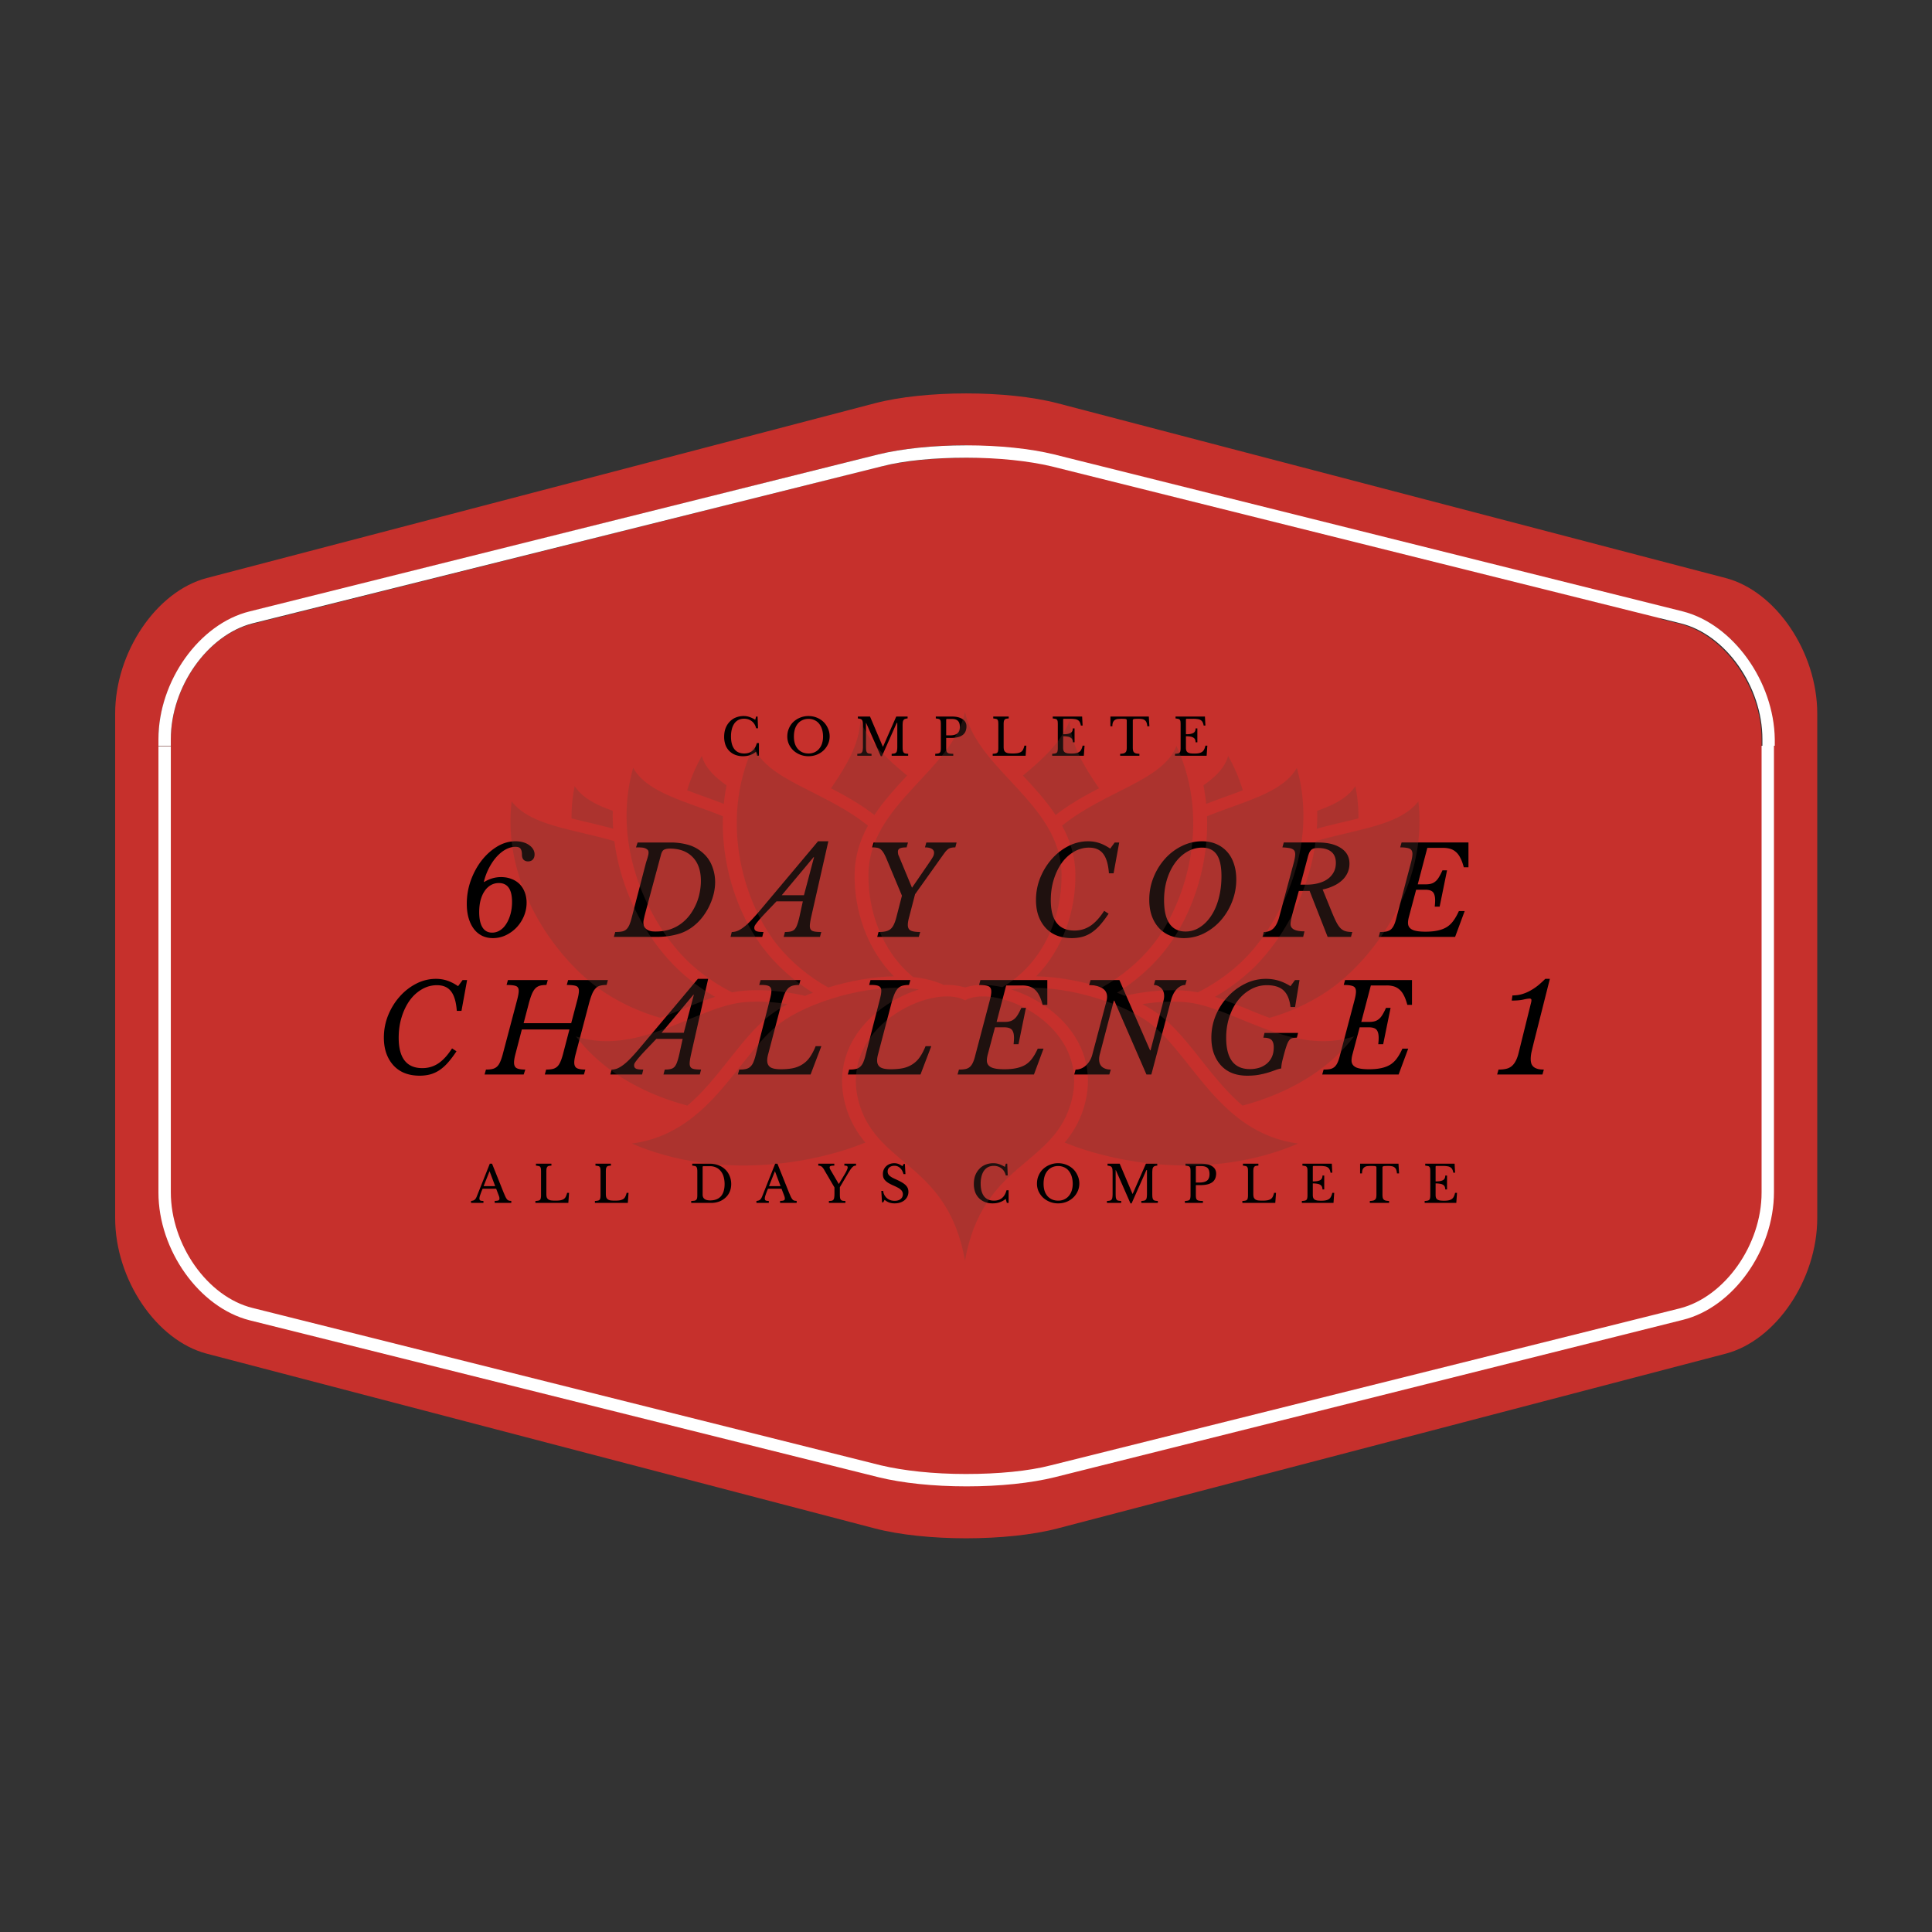 <?xml version="1.0" encoding="UTF-8"?>
<svg data-bbox="22.351 76.363 330.376 222.22" height="500" viewBox="0 0 375 375" width="500" xmlns="http://www.w3.org/2000/svg" data-type="color">
    <rect x="0" y="0" width="375" height="375" fill="#333333" stroke="none"/>
    <g>
        <defs>
            <clipPath id="58168e42-4e3f-4ce3-9ee8-5db9d134fbbd">
                <path d="M68 56.172h42.73v51.508H68Zm0 0"/>
            </clipPath>
            <clipPath id="545263e8-30b6-420f-b70e-47175020aa52">
                <path d="M70 1.18h39V55H70Zm0 0"/>
            </clipPath>
            <clipPath id="2913061e-2158-481f-9cc7-5b40049ec1c9">
                <path d="M137 18h40.762v43H137Zm0 0"/>
            </clipPath>
            <clipPath id="c04aee2b-7bae-4cf0-9667-b1e25950db73">
                <path d="M178 0v109H0V0h178z"/>
            </clipPath>
            <filter id="301d35c6-5a43-4bf8-8234-0f20edc929ec" height="100%" width="100%" y="0%" x="0%">
                <feColorMatrix color-interpolation-filters="sRGB" values="0 0 0 0 1 0 0 0 0 1 0 0 0 0 1 0 0 0 1 0"/>
            </filter>
            <mask id="52a79589-c14e-44ac-9ccf-462f57251f7b">
                <g filter="url(#301d35c6-5a43-4bf8-8234-0f20edc929ec)">
                    <path fill-opacity=".286" fill="#000000" d="M412.5-37.5v450h-450v-450h450z"/>
                </g>
            </mask>
        </defs>
        <path d="M352.727 144.836v-6.32c0-11.918-8-23.758-17.766-26.317L205.309 78.281c-9.766-2.558-25.774-2.558-35.536 0L40.121 112.2c-9.766 2.559-17.77 14.399-17.77 26.317v6.32h8.403v-1.281c0-11.2 7.926-22.317 17.687-24.797L170.492 88.2c4.563-1.117 10.567-1.758 17.047-1.758.723 0 1.441.88 2.242 2.399h-2.242c-6.242 0-12.082.64-16.484 1.68L49.004 121.078c-8.723 2.16-15.848 12.238-15.848 22.477v1.28H22.352v91.59c0 11.923 8.003 23.759 17.77 26.321l129.651 33.914c9.762 2.563 25.77 2.563 35.536 0l129.652-33.914c9.766-2.562 17.766-14.398 17.766-26.32v-91.59h-10.805v-1.281c0-10.16-7.121-20.239-15.844-22.477l-3.922-.96 4.48-1.36c9.766 2.398 17.688 13.52 17.688 24.797v1.28Zm0 0" fill="#c6302c" data-color="1"/>
        <path d="M341.922 231.469c0 10.156-7.121 20.238-15.844 22.476l-122.133 30.477c-4.32 1.121-10.164 1.68-16.484 1.68-6.324 0-12.086-.641-16.488-1.68l-121.97-30.555c-8.722-2.16-15.847-12.242-15.847-22.48v-86.551h-2.402v86.633c0 11.199 7.926 22.316 17.687 24.797l122.133 30.476c4.563 1.121 10.563 1.762 17.047 1.762 6.48 0 12.484-.64 17.047-1.762l121.969-30.558c9.765-2.399 17.687-13.516 17.687-24.797v-86.633h-2.402Zm0 0" fill="#ffffff" data-color="2"/>
        <path d="M326.637 118.676 204.586 88.199c-4.563-1.117-10.563-1.758-17.047-1.758-6.402 0-12.484.641-17.047 1.758l-122.05 30.477c-9.762 2.402-17.688 13.52-17.688 24.8v1.278h2.402v-1.277c0-10.16 7.125-20.239 15.848-22.48L171.133 90.52c4.324-1.122 10.164-1.68 16.488-1.68 6.242 0 12.086.64 16.484 1.68l122.133 30.476c8.723 2.16 15.844 12.238 15.844 22.48v1.278h2.402v-1.277c-.16-11.2-8.082-22.32-17.847-24.801Zm0 0" fill="#ffffff" data-color="2"/>
        <path d="M102.214 175.212a6.68 6.68 0 0 1-.531 2.625 7.333 7.333 0 0 1-1.438 2.204 7.188 7.188 0 0 1-2.094 1.5 5.793 5.793 0 0 1-2.468.546c-.782 0-1.485-.152-2.11-.453a4.528 4.528 0 0 1-1.593-1.328c-.438-.582-.778-1.281-1.016-2.094-.242-.82-.36-1.75-.36-2.78 0-1.571.258-3.087.782-4.548.531-1.457 1.234-2.75 2.11-3.875.882-1.125 1.89-2.023 3.015-2.703 1.133-.676 2.316-1.016 3.547-1.016.52 0 1.004.063 1.453.188.457.125.851.309 1.187.547.332.23.594.5.782.812.187.305.28.637.28 1 0 .418-.116.75-.343 1-.23.243-.543.36-.938.36-.335 0-.617-.102-.843-.313-.219-.218-.328-.55-.328-1 0-.508-.09-.89-.266-1.14-.168-.25-.496-.375-.984-.375-.637 0-1.266.168-1.891.5-.617.336-1.2.804-1.75 1.406-.543.594-1.031 1.308-1.469 2.14a12.025 12.025 0 0 0-1.031 2.735l.063.047c1.03-.633 2.117-.953 3.265-.953.75 0 1.426.12 2.031.359.614.23 1.141.563 1.579 1 .437.438.769.965 1 1.578a5.59 5.59 0 0 1 .359 2.031Zm-5.39-3.812c-.575 0-1.094.137-1.563.406a3.642 3.642 0 0 0-1.203 1.156c-.336.493-.594 1.086-.782 1.782-.18.699-.265 1.464-.265 2.297 0 1.292.21 2.28.64 2.968.426.68 1.051 1.016 1.875 1.016.54 0 1.051-.149 1.532-.453.476-.301.882-.723 1.218-1.266.344-.539.614-1.172.813-1.89.195-.72.297-1.5.297-2.344 0-2.446-.856-3.672-2.563-3.672Zm0 0" fill="#000000" data-color="3"/>
        <path d="M123.76 163.525h6.453c1.094 0 2.156.137 3.188.406a7.142 7.142 0 0 1 2.812 1.438c.906.742 1.563 1.625 1.969 2.656a8.426 8.426 0 0 1 .625 3.187c0 .72-.086 1.438-.25 2.157a11.676 11.676 0 0 1-.703 2.093c-.293.68-.641 1.313-1.047 1.907a10.703 10.703 0 0 1-1.313 1.609c-1.105 1.094-2.336 1.852-3.687 2.266-1.344.406-2.79.609-4.328.609h-8.329l.266-.953c.5 0 .922-.031 1.266-.094.343-.062.629-.191.86-.39.226-.196.425-.477.593-.844.164-.364.328-.86.484-1.485l2.735-10.515c.03-.102.07-.242.125-.422a11.335 11.335 0 0 0 .343-1.172c.04-.188.063-.352.063-.5 0-.238-.07-.422-.203-.547a1.544 1.544 0 0 0-.5-.297 2.3 2.3 0 0 0-.64-.125 7.696 7.696 0 0 0-.642-.031h-.453Zm1.719 12.828c-.125.48-.23.875-.313 1.188a19.815 19.815 0 0 0-.266 1.218 3.067 3.067 0 0 0-.015.282c0 .43.086.761.265 1a1.8 1.8 0 0 0 .657.515c.258.117.52.188.781.219.27.023.492.031.672.031 1.031 0 1.969-.14 2.812-.422a7.728 7.728 0 0 0 2.235-1.187 8.393 8.393 0 0 0 1.672-1.719c.468-.656.859-1.348 1.171-2.078a10.21 10.21 0 0 0 .672-2.219c.145-.75.22-1.484.22-2.203 0-2-.54-3.54-1.61-4.625-1.063-1.094-2.531-1.64-4.406-1.64-.461 0-.829.07-1.11.203-.281.136-.492.476-.625 1.015Zm0 0" fill="#000000" data-color="3"/>
        <path d="M157.47 177.9c-.188.844-.282 1.453-.282 1.828 0 .469.149.781.453.938.301.156.89.234 1.766.234l-.25.953h-7.047l.25-.953c.457 0 .836-.035 1.14-.11.301-.07.551-.21.75-.421.196-.22.364-.524.5-.922.145-.395.29-.914.438-1.563l.64-2.937h-5.109l-1.5 1.578c-.656.68-1.171 1.23-1.546 1.656-.368.418-.649.758-.844 1.016-.188.25-.309.437-.36.562a1.022 1.022 0 0 0-.062.328c0 .305.129.516.39.641.258.117.723.172 1.391.172l-.234.953h-6.156l.234-.953c.375 0 .75-.07 1.125-.219.375-.156.789-.406 1.234-.75.457-.351.957-.816 1.5-1.39a48.057 48.057 0 0 0 1.922-2.188l10.969-13.063h2Zm-1.422-4.14 1.953-7.376h-.094l-6.172 7.375Zm0 0" fill="#000000" data-color="3"/>
        <path d="M176.504 177.853c-.199.7-.296 1.258-.296 1.672 0 .543.187.906.562 1.094.375.187.988.28 1.844.28l-.281.954h-8.063l.25-.953c.508 0 .945-.035 1.313-.11.363-.07.68-.207.953-.406.27-.207.492-.492.672-.86.187-.362.359-.843.515-1.437l1.094-4.234-2.86-6.844c-.23-.57-.445-1.023-.64-1.36a2.877 2.877 0 0 0-.594-.765 1.458 1.458 0 0 0-.703-.328 5.278 5.278 0 0 0-.984-.078l.265-.953h6.688l-.266.953c-.605 0-1.039.063-1.297.188-.261.117-.39.335-.39.656 0 .105.007.23.03.375.02.148.071.304.157.469l2.547 6.14 3.313-4.828c.343-.488.585-.867.734-1.14a1.64 1.64 0 0 0 .234-.829c0-.332-.156-.586-.468-.765-.305-.176-.735-.266-1.297-.266l.265-.953h5.875l-.25.953c-.324 0-.593.027-.812.078a1.55 1.55 0 0 0-.625.281 3.373 3.373 0 0 0-.578.61c-.188.25-.422.574-.703.969l-5.094 7.156Zm0 0" fill="#000000" data-color="3"/>
        <path d="M215.178 177.353c-.562.844-1.11 1.57-1.64 2.172a8.615 8.615 0 0 1-1.657 1.484 6.242 6.242 0 0 1-1.797.828c-.636.164-1.32.25-2.047.25-1.085 0-2.054-.168-2.906-.5a5.852 5.852 0 0 1-2.172-1.484c-.593-.645-1.058-1.422-1.39-2.328-.324-.914-.485-1.942-.485-3.078 0-1.508.274-2.953.828-4.328.563-1.375 1.305-2.582 2.235-3.625.926-1.051 2-1.891 3.219-2.516a8.332 8.332 0 0 1 3.828-.938c.77 0 1.5.118 2.187.344.688.23 1.39.59 2.11 1.078l.875-1.187h.875l-1.094 5.984h-.906c-.125-1.726-.496-2.988-1.11-3.781-.605-.8-1.515-1.203-2.734-1.203a5.702 5.702 0 0 0-2.938.797c-.906.523-1.695 1.242-2.359 2.156-.656.918-1.18 1.996-1.563 3.234-.386 1.243-.578 2.575-.578 4 0 3.938 1.532 5.907 4.594 5.907 1.145 0 2.18-.305 3.11-.922.925-.625 1.812-1.594 2.656-2.906Zm0 0" fill="#000000" data-color="3"/>
        <path d="M233.32 163.29c1.02 0 1.937.18 2.75.532.812.344 1.507.84 2.093 1.484.582.637 1.024 1.414 1.328 2.328.313.918.47 1.938.47 3.063a11.68 11.68 0 0 1-.829 4.36 12.076 12.076 0 0 1-2.219 3.64 10.888 10.888 0 0 1-3.25 2.484 8.698 8.698 0 0 1-3.89.906c-1.012 0-1.934-.18-2.766-.53a5.913 5.913 0 0 1-2.11-1.5c-.585-.657-1.038-1.438-1.359-2.345-.312-.914-.468-1.937-.468-3.062 0-1.531.273-2.977.828-4.344a12.098 12.098 0 0 1 2.234-3.625 10.647 10.647 0 0 1 3.266-2.469 8.79 8.79 0 0 1 3.922-.921Zm0 1.235a5.567 5.567 0 0 0-2.891.797c-.898.523-1.68 1.242-2.344 2.156-.668.918-1.195 1.996-1.578 3.234-.375 1.243-.562 2.575-.562 4 0 2.032.351 3.559 1.062 4.579.707 1.011 1.742 1.515 3.11 1.515.988 0 1.906-.27 2.75-.812.851-.54 1.593-1.286 2.218-2.235.633-.945 1.125-2.078 1.469-3.39.352-1.32.531-2.758.531-4.313 0-1.906-.308-3.3-.922-4.187-.617-.895-1.562-1.344-2.843-1.344Zm0 0" fill="#000000" data-color="3"/>
        <path d="M250.992 176.931a26.594 26.594 0 0 0-.375 1.469c-.086.43-.125.746-.125.953 0 .95.898 1.422 2.703 1.422l-.25 1.078h-7.906l.265-.953c.758 0 1.375-.223 1.844-.672.477-.457.852-1.176 1.125-2.156l2.813-10.5c.207-.758.312-1.352.312-1.781 0-.239-.043-.438-.125-.594-.074-.156-.21-.285-.406-.39-.188-.102-.445-.177-.766-.22-.312-.05-.71-.086-1.187-.109l.265-.953h6.625c1.895 0 3.391.367 4.485 1.094 1.094.718 1.64 1.718 1.64 3 0 .656-.125 1.257-.375 1.797a4.514 4.514 0 0 1-1.046 1.437 6.32 6.32 0 0 1-1.657 1.094 9.359 9.359 0 0 1-2.125.703l1.766 4.344c.332.812.629 1.476.89 1.984.258.5.532.898.813 1.188.29.28.613.476.969.578.351.105.789.156 1.312.156l-.25.953h-4.531l-3.5-8.922h-2.094Zm1.422-5.219h1.172c.82 0 1.586-.093 2.296-.28.708-.188 1.313-.458 1.813-.813.5-.364.89-.805 1.172-1.328.281-.52.422-1.125.422-1.813 0-.945-.293-1.66-.875-2.14-.586-.489-1.438-.735-2.563-.735-.324 0-.594.027-.812.078-.211.055-.39.152-.547.297a1.983 1.983 0 0 0-.39.594 5.962 5.962 0 0 0-.298.937Zm0 0" fill="#000000" data-color="3"/>
        <path d="M267.87 180.9c.52 0 .954-.035 1.298-.11.343-.082.628-.226.859-.437.226-.219.422-.504.578-.86.164-.363.316-.831.453-1.406l2.766-10.484c.113-.414.195-.773.25-1.078.05-.3.078-.563.078-.781 0-.52-.184-.86-.547-1.016-.367-.164-.977-.25-1.828-.25l.266-.953h12.984v4.812h-.906c-.2-.757-.43-1.379-.688-1.859-.25-.488-.543-.867-.875-1.14a2.85 2.85 0 0 0-1.094-.594 4.896 4.896 0 0 0-1.343-.172h-3.078l-1.86 7.078h1.5c.426 0 .79-.04 1.094-.125.3-.082.57-.223.812-.422.25-.195.477-.469.688-.813.219-.351.453-.804.703-1.359h.89l-1.437 7.047h-.953c.05-.477.078-.89.078-1.234 0-.72-.137-1.239-.406-1.563-.274-.32-.774-.484-1.5-.484h-1.781l-1.36 5.11c-.148.523-.219.964-.219 1.327 0 .574.254 1 .766 1.282.508.28 1.383.421 2.625.421.895 0 1.68-.07 2.36-.218.675-.145 1.265-.368 1.765-.672.5-.313.93-.723 1.297-1.235.375-.507.727-1.132 1.063-1.875h1.125l-1.86 5.016h-14.828Zm0 0" fill="#000000" data-color="3"/>
        <path d="M88.603 204.056c-.562.844-1.11 1.57-1.64 2.172a8.615 8.615 0 0 1-1.657 1.484 6.242 6.242 0 0 1-1.797.828 8.18 8.18 0 0 1-2.046.25c-1.086 0-2.055-.168-2.907-.5a5.852 5.852 0 0 1-2.172-1.484c-.593-.645-1.058-1.422-1.39-2.328-.324-.914-.485-1.942-.485-3.078 0-1.508.274-2.953.829-4.328.562-1.375 1.304-2.582 2.234-3.625.926-1.051 2-1.891 3.219-2.516a8.332 8.332 0 0 1 3.828-.938c.77 0 1.5.118 2.187.344.688.23 1.39.59 2.11 1.078l.875-1.187h.875l-1.094 5.984h-.906c-.125-1.726-.496-2.988-1.11-3.781-.605-.8-1.515-1.203-2.734-1.203a5.702 5.702 0 0 0-2.938.797c-.906.523-1.695 1.242-2.359 2.156-.656.918-1.18 1.996-1.563 3.234-.386 1.243-.578 2.575-.578 4 0 3.938 1.532 5.907 4.594 5.907 1.145 0 2.18-.305 3.11-.922.925-.625 1.812-1.594 2.656-2.906Zm0 0" fill="#000000" data-color="3"/>
        <path d="M111.744 204.556c-.188.7-.282 1.258-.282 1.672 0 .543.164.906.5 1.094.344.187.895.28 1.657.28l-.282.954h-7.593l.265-.953c.477 0 .883-.035 1.219-.11.332-.07.617-.207.86-.406.25-.207.456-.492.624-.86.176-.362.348-.843.516-1.437l1.297-4.968h-9.235l-1.234 4.734c-.187.7-.281 1.258-.281 1.672 0 .543.164.906.5 1.094.344.187.906.28 1.687.28l-.312.954h-7.594l.266-.953c.476 0 .883-.035 1.218-.11.333-.07.618-.207.86-.406.25-.207.457-.492.625-.86.176-.362.348-.843.515-1.437l2.782-10.515c.238-.875.36-1.524.36-1.953 0-.489-.184-.801-.548-.938-.355-.133-.96-.203-1.812-.203l.265-.953h7.735l-.266.953c-.523 0-.96.055-1.312.156a1.987 1.987 0 0 0-.907.594c-.25.281-.476.68-.672 1.188-.199.5-.402 1.156-.609 1.968l-.922 3.516h9.235l1.14-4.328c.239-.875.36-1.524.36-1.953 0-.489-.184-.801-.547-.938-.356-.133-.961-.203-1.813-.203l.266-.953h7.719l-.25.953c-.532 0-.977.055-1.329.156a1.91 1.91 0 0 0-.89.594c-.25.281-.477.68-.672 1.188-.2.5-.402 1.156-.61 1.968Zm0 0" fill="#000000" data-color="3"/>
        <path d="M134.142 204.603c-.187.844-.28 1.453-.28 1.828 0 .469.148.781.452.938.301.156.89.234 1.766.234l-.25.953h-7.047l.25-.953c.457 0 .836-.035 1.14-.11.301-.07.551-.21.75-.421.196-.22.364-.524.5-.922.145-.395.29-.914.438-1.563l.64-2.937h-5.109l-1.5 1.578c-.656.68-1.171 1.23-1.546 1.656-.368.418-.649.758-.844 1.016-.188.25-.309.437-.36.562a1.022 1.022 0 0 0-.062.328c0 .305.129.516.39.641.258.117.723.172 1.391.172l-.234.953h-6.156l.234-.953c.375 0 .75-.07 1.125-.219.375-.156.789-.406 1.234-.75.457-.351.957-.816 1.5-1.39a48.057 48.057 0 0 0 1.922-2.188l10.969-13.063h2Zm-1.421-4.14 1.953-7.376h-.094l-6.172 7.375Zm0 0" fill="#000000" data-color="3"/>
        <path d="M143.49 207.603c.52 0 .946-.035 1.282-.11.344-.082.629-.226.86-.437.238-.219.437-.504.593-.86a10 10 0 0 0 .453-1.406l2.688-10.515c.113-.438.203-.813.265-1.125a4.43 4.43 0 0 0 .094-.828c0-.426-.14-.723-.422-.891-.28-.164-.757-.25-1.422-.25h-.515l.265-.953h7.735l-.266.953c-.523 0-.96.055-1.312.156a1.987 1.987 0 0 0-.907.594c-.25.281-.476.68-.671 1.188-.2.5-.403 1.156-.61 1.968l-2.469 9.422c-.148.524-.218.965-.218 1.328 0 .574.191 1 .578 1.282.394.28 1.086.421 2.078.421.957 0 1.781-.078 2.469-.234a5.435 5.435 0 0 0 1.812-.781 5.06 5.06 0 0 0 1.375-1.375c.395-.57.758-1.27 1.094-2.094h1.11l-2.094 5.5h-14.11Zm0 0" fill="#000000" data-color="3"/>
        <path d="M164.825 207.603c.52 0 .945-.035 1.281-.11.344-.082.629-.226.86-.437.238-.219.437-.504.593-.86a10 10 0 0 0 .453-1.406l2.688-10.515c.113-.438.203-.813.266-1.125a4.43 4.43 0 0 0 .093-.828c0-.426-.14-.723-.422-.891-.28-.164-.757-.25-1.422-.25h-.515l.266-.953h7.734l-.266.953c-.523 0-.96.055-1.312.156a1.987 1.987 0 0 0-.907.594c-.25.281-.476.68-.671 1.188-.2.5-.403 1.156-.61 1.968l-2.469 9.422c-.148.524-.218.965-.218 1.328 0 .574.191 1 .578 1.282.394.28 1.086.421 2.078.421.957 0 1.781-.078 2.469-.234a5.435 5.435 0 0 0 1.812-.781 5.06 5.06 0 0 0 1.375-1.375c.395-.57.758-1.27 1.094-2.094h1.11l-2.094 5.5h-14.11Zm0 0" fill="#000000" data-color="3"/>
        <path d="M186.129 207.603c.52 0 .953-.035 1.297-.11.343-.082.628-.226.859-.437.226-.219.422-.504.578-.86.164-.363.316-.831.453-1.406l2.766-10.484c.113-.414.195-.773.25-1.078.05-.3.078-.563.078-.781 0-.52-.184-.86-.547-1.016-.367-.164-.977-.25-1.828-.25l.266-.953h12.984v4.812h-.906c-.2-.757-.43-1.379-.688-1.859-.25-.488-.543-.867-.875-1.14a2.85 2.85 0 0 0-1.094-.594 4.896 4.896 0 0 0-1.343-.172H195.3l-1.86 7.078h1.5c.426 0 .79-.04 1.094-.125.3-.082.57-.223.812-.422.25-.195.477-.469.688-.813.219-.351.453-.804.703-1.359h.89l-1.437 7.047h-.953c.05-.477.078-.89.078-1.234 0-.72-.137-1.239-.406-1.563-.274-.32-.774-.484-1.5-.484h-1.781l-1.36 5.11c-.148.523-.219.964-.219 1.327 0 .574.254 1 .766 1.282.508.28 1.383.421 2.625.421.895 0 1.68-.07 2.36-.218.675-.145 1.265-.368 1.765-.672.5-.313.93-.723 1.297-1.235.375-.507.727-1.132 1.063-1.875h1.125l-1.86 5.016h-14.828Zm0 0" fill="#000000" data-color="3"/>
        <path d="m222.524 208.556-6.234-14.328h-.094l-2.703 10.328c-.106.387-.157.73-.157 1.031 0 .668.196 1.168.594 1.5.406.336.961.508 1.672.516l-.281.953h-6.813l.266-.953c.75 0 1.414-.266 2-.797.582-.531.988-1.203 1.219-2.016l2.797-10.562a2.89 2.89 0 0 0 .093-.734c0-.758-.324-1.329-.969-1.704-.636-.382-1.476-.586-2.515-.609l.281-.953h5.594l5.953 13.64h.094l2.515-9.64c.082-.344.125-.633.125-.875 0-.688-.199-1.211-.593-1.578a2.076 2.076 0 0 0-1.407-.594l.282-.953h6.093l-.265.953a1.96 1.96 0 0 0-.89.219 3.022 3.022 0 0 0-.782.594 4.04 4.04 0 0 0-.625.89 5.91 5.91 0 0 0-.438 1.11l-3.859 14.562Zm0 0" fill="#000000" data-color="3"/>
        <path d="M242.594 207.51a6.07 6.07 0 0 0 1.844-.266 4.368 4.368 0 0 0 1.469-.813c.425-.363.754-.805.984-1.328.227-.52.344-1.129.344-1.828 0-.633-.14-1.102-.422-1.406-.274-.301-.805-.454-1.594-.454l.219-.921h6.516l-.235.921a3.91 3.91 0 0 0-.844.079c-.23.042-.433.171-.609.39-.18.211-.344.531-.5.969-.156.43-.336 1.012-.531 1.75-.125.46-.246.922-.36 1.39a7.865 7.865 0 0 0-.187 1.391 6.06 6.06 0 0 0-1.156.328 28.86 28.86 0 0 1-1.375.469 16.65 16.65 0 0 1-1.766.422c-.668.125-1.438.187-2.313.187-1.085 0-2.054-.168-2.906-.5a5.852 5.852 0 0 1-2.172-1.484c-.593-.645-1.058-1.422-1.39-2.328-.324-.914-.485-1.942-.485-3.078 0-1.508.286-2.953.86-4.328a12.159 12.159 0 0 1 2.343-3.625 11.482 11.482 0 0 1 3.375-2.516 9.041 9.041 0 0 1 4.016-.938c.852 0 1.664.118 2.438.344.77.23 1.546.59 2.328 1.078l.875-1.187h.875l-.86 5.234h-.89c-.168-1.457-.61-2.523-1.328-3.203-.72-.687-1.805-1.031-3.25-1.031a6.299 6.299 0 0 0-3.11.797c-.96.523-1.797 1.242-2.515 2.156-.711.918-1.266 1.996-1.672 3.234-.407 1.243-.61 2.575-.61 4 0 4.063 1.532 6.094 4.594 6.094Zm0 0" fill="#000000" data-color="3"/>
        <path d="M256.91 207.603c.52 0 .954-.035 1.297-.11a1.89 1.89 0 0 0 .86-.437c.226-.219.422-.504.578-.86.164-.363.316-.831.453-1.406l2.766-10.484c.113-.414.195-.773.25-1.078.05-.3.078-.563.078-.781 0-.52-.184-.86-.547-1.016-.367-.164-.977-.25-1.828-.25l.265-.953h12.985v4.812h-.906c-.2-.757-.43-1.379-.688-1.859-.25-.488-.543-.867-.875-1.14a2.85 2.85 0 0 0-1.094-.594 4.896 4.896 0 0 0-1.343-.172h-3.079l-1.859 7.078h1.5c.426 0 .79-.04 1.094-.125.3-.082.57-.223.812-.422.25-.195.477-.469.688-.813.219-.351.453-.804.703-1.359h.89l-1.437 7.047h-.953c.05-.477.078-.89.078-1.234 0-.72-.137-1.239-.406-1.563-.274-.32-.774-.484-1.5-.484h-1.781l-1.36 5.11c-.148.523-.219.964-.219 1.327 0 .574.254 1 .766 1.282.508.28 1.383.421 2.625.421.895 0 1.68-.07 2.36-.218.675-.145 1.265-.368 1.765-.672.5-.313.93-.723 1.297-1.235.375-.507.727-1.132 1.063-1.875h1.124l-1.859 5.016h-14.828Zm0 0" fill="#000000" data-color="3"/>
        <path d="M297.752 202.181c-.157.637-.305 1.242-.438 1.813a6.582 6.582 0 0 0-.203 1.546c0 .313.035.602.11.86.081.25.222.469.421.656.207.18.473.313.797.406.32.094.727.14 1.219.14l-.266.954h-8.797l.266-.953c.55 0 1.035-.047 1.453-.14a2.56 2.56 0 0 0 1.094-.516c.312-.258.578-.602.797-1.032.226-.425.422-.968.578-1.625l2.422-9.78a.78.78 0 0 0 .03-.204c.009-.063.017-.117.017-.172 0-.207-.118-.312-.344-.312-.274 0-.696.07-1.266.203-.562.125-1.305.187-2.219.187l.141-1c.688 0 1.32-.086 1.906-.265a7.701 7.701 0 0 0 1.656-.72c.532-.3 1.024-.64 1.485-1.015.457-.383.898-.789 1.328-1.218h.89Zm0 0" fill="#000000" data-color="3"/>
        <path d="M146.762 139.078h.281l.094 2.28h-.375c-.137-.581-.414-1.034-.828-1.358-.418-.333-.918-.5-1.5-.5-.406 0-.774.078-1.094.234a2.195 2.195 0 0 0-.797.687 3.28 3.28 0 0 0-.484 1.079c-.117.43-.172.914-.172 1.453 0 1.062.219 1.882.656 2.453.438.562 1.078.844 1.922.844 1.27 0 2.082-.672 2.438-2.016h.406v2.453h-.344l-.219-.781c-.699.586-1.539.875-2.515.875a4.11 4.11 0 0 1-1.516-.266 3.248 3.248 0 0 1-1.906-1.938 4.6 4.6 0 0 1-.25-1.562c0-.601.086-1.148.265-1.64.188-.489.446-.91.782-1.266.332-.363.726-.64 1.187-.828a3.984 3.984 0 0 1 1.547-.297c.395 0 .766.058 1.11.172.35.117.734.297 1.14.547Zm0 0" fill="#000000" data-color="3"/>
        <path d="M156.925 138.984c.582 0 1.125.105 1.625.312.5.2.93.477 1.297.829.363.355.648.777.86 1.265.218.48.327.996.327 1.547 0 .543-.11 1.047-.328 1.516-.21.46-.5.867-.875 1.218a4.013 4.013 0 0 1-1.297.813c-.5.2-1.039.297-1.61.297a4.302 4.302 0 0 1-2.921-1.11 4.104 4.104 0 0 1-.875-1.218 3.643 3.643 0 0 1-.313-1.516c0-.55.102-1.066.313-1.547a3.79 3.79 0 0 1 .86-1.265 4.142 4.142 0 0 1 1.312-.829 4.197 4.197 0 0 1 1.625-.312Zm0 7.266a2.81 2.81 0 0 0 1.172-.235c.343-.156.633-.375.875-.656a2.94 2.94 0 0 0 .578-1.031 4.36 4.36 0 0 0 .203-1.36c0-.52-.07-.992-.203-1.422a3.276 3.276 0 0 0-.563-1.078 2.367 2.367 0 0 0-.89-.687 2.69 2.69 0 0 0-1.172-.25c-.438 0-.836.086-1.188.25a2.49 2.49 0 0 0-.89.687 3.15 3.15 0 0 0-.563 1.078c-.125.43-.187.903-.187 1.422 0 .5.062.953.187 1.36.133.406.32.75.563 1.03.25.282.547.5.89.657.352.156.75.235 1.188.235Zm0 0" fill="#000000" data-color="3"/>
        <path d="m171.399 144.921 2.562-5.843h2.203v.375a1.58 1.58 0 0 0-.5.093.552.552 0 0 0-.297.235.918.918 0 0 0-.14.437 6.301 6.301 0 0 0-.032.735v3.875c0 .324.008.586.032.78.03.188.082.337.156.438a.557.557 0 0 0 .328.204c.145.03.332.054.563.062v.375h-3.204v-.375a2.98 2.98 0 0 0 .547-.063.704.704 0 0 0 .344-.203.831.831 0 0 0 .156-.421 4.37 4.37 0 0 0 .047-.735v-4.578h-.11l-2.874 6.469h-.219l-2.844-6.469h-.031v4.516c0 .324.008.586.031.78.032.188.082.337.157.438.07.106.18.172.328.204.144.03.332.054.562.062v.375H166.4v-.375c.238-.008.425-.031.562-.063a.608.608 0 0 0 .328-.203.831.831 0 0 0 .156-.421 4.37 4.37 0 0 0 .047-.735v-4.015c0-.27-.011-.493-.031-.672a1.012 1.012 0 0 0-.14-.438.61.61 0 0 0-.313-.219 2.8 2.8 0 0 0-.5-.093v-.375h2.36l2.484 5.843Zm0 0" fill="#000000" data-color="3"/>
        <path d="M187.59 140.984c0 .355-.059.672-.172.953a1.828 1.828 0 0 1-.531.703 2.612 2.612 0 0 1-.938.438c-.386.105-.855.156-1.406.156h-.89v1.906c0 .242.015.438.046.594a.624.624 0 0 0 .188.36c.094.085.226.14.406.171.188.031.43.047.734.047v.375h-3.5v-.375c.239-.008.426-.031.563-.063a.646.646 0 0 0 .328-.156.6.6 0 0 0 .156-.343c.032-.145.047-.333.047-.563v-4.61c0-.226-.011-.41-.031-.546a.71.71 0 0 0-.14-.344.53.53 0 0 0-.313-.156 4.133 4.133 0 0 0-.5-.078v-.375h3.094c.906 0 1.609.172 2.109.515.5.336.75.797.75 1.39Zm-3.938 1.75h.704c.656 0 1.144-.125 1.468-.375.32-.25.485-.664.485-1.25 0-.563-.133-.961-.39-1.203-.25-.239-.65-.36-1.188-.36h-.907c-.117 0-.172.059-.172.172Zm0 0" fill="#000000" data-color="3"/>
        <path d="M199.071 146.687h-6.39v-.375c.238-.008.425-.031.562-.063a.646.646 0 0 0 .328-.156.6.6 0 0 0 .156-.343c.032-.145.047-.333.047-.563v-4.61c0-.226-.011-.41-.031-.546a.71.71 0 0 0-.14-.344.53.53 0 0 0-.313-.156 4.133 4.133 0 0 0-.5-.078v-.375h3v.375c-.211.011-.383.03-.516.062a.516.516 0 0 0-.297.188.908.908 0 0 0-.14.359 4.04 4.04 0 0 0-.031.594v4.25c0 .281.023.511.078.687a.87.87 0 0 0 .297.407c.132.093.312.164.53.203.227.03.516.047.86.047a5.7 5.7 0 0 0 .938-.063 2.09 2.09 0 0 0 .656-.234c.176-.114.312-.266.406-.453a3.39 3.39 0 0 0 .266-.766h.375Zm0 0" fill="#000000" data-color="3"/>
        <path d="M206.352 142.515c.352 0 .649-.02.891-.062.25-.051.442-.118.578-.203a.791.791 0 0 0 .313-.36c.062-.144.094-.316.094-.515h.343v2.703h-.344a1.32 1.32 0 0 0-.093-.516.731.731 0 0 0-.297-.36 1.335 1.335 0 0 0-.563-.218 4.578 4.578 0 0 0-.922-.078v2.234c0 .219.024.402.079.547.05.137.14.25.265.344.133.086.305.148.516.187.219.032.476.047.781.047.352 0 .649-.023.89-.078.239-.05.442-.133.61-.25.164-.113.297-.27.39-.469.102-.195.188-.441.25-.734h.376l-.14 1.953h-6.142v-.375c.239-.008.426-.031.563-.063a.646.646 0 0 0 .328-.156.6.6 0 0 0 .156-.343c.032-.145.047-.333.047-.563v-4.61c0-.226-.011-.41-.031-.546a.71.71 0 0 0-.14-.344.53.53 0 0 0-.313-.156 4.133 4.133 0 0 0-.5-.078v-.375h5.703l.094 1.75h-.344a2.002 2.002 0 0 0-.203-.657.964.964 0 0 0-.36-.39 1.422 1.422 0 0 0-.593-.203 5.207 5.207 0 0 0-.86-.063h-1.25c-.117 0-.172.055-.172.156Zm0 0" fill="#000000" data-color="3"/>
        <path d="M223.095 140.968h-.407a2.656 2.656 0 0 0-.14-.703 1.033 1.033 0 0 0-.313-.453 1.164 1.164 0 0 0-.515-.234 3.69 3.69 0 0 0-.72-.063c-.25 0-.448.008-.593.016a.995.995 0 0 0-.344.047.314.314 0 0 0-.156.093c-.023.032-.031.079-.031.141v5.281c0 .211.016.39.047.547a.76.76 0 0 0 .172.375.915.915 0 0 0 .39.219c.164.043.39.07.672.078v.375h-3.734v-.375a3.14 3.14 0 0 0 .672-.078.83.83 0 0 0 .375-.219.713.713 0 0 0 .187-.375c.031-.156.047-.336.047-.547v-5.281a.268.268 0 0 0-.031-.14c-.024-.04-.07-.07-.14-.094a.774.774 0 0 0-.298-.047 7.925 7.925 0 0 0-1.219.015 1.21 1.21 0 0 0-.578.172 1.07 1.07 0 0 0-.39.438c-.094.199-.14.469-.14.812h-.376v-1.89h7.453Zm0 0" fill="#000000" data-color="3"/>
        <path d="M230.189 142.515c.351 0 .648-.02.89-.062.25-.051.442-.118.578-.203a.791.791 0 0 0 .313-.36c.062-.144.094-.316.094-.515h.343v2.703h-.344a1.32 1.32 0 0 0-.093-.516.731.731 0 0 0-.297-.36 1.335 1.335 0 0 0-.563-.218 4.578 4.578 0 0 0-.922-.078v2.234c0 .219.024.402.079.547.05.137.14.25.265.344.133.086.305.148.516.187.219.032.476.047.781.047.352 0 .649-.023.89-.078.239-.05.442-.133.61-.25.164-.113.297-.27.39-.469.102-.195.188-.441.25-.734h.376l-.14 1.953h-6.142v-.375c.239-.008.426-.031.563-.063a.646.646 0 0 0 .328-.156.6.6 0 0 0 .156-.343c.032-.145.047-.333.047-.563v-4.61c0-.226-.011-.41-.031-.546a.71.71 0 0 0-.14-.344.53.53 0 0 0-.313-.156 4.133 4.133 0 0 0-.5-.078v-.375h5.703l.094 1.75h-.344a2.002 2.002 0 0 0-.203-.657.964.964 0 0 0-.36-.39 1.422 1.422 0 0 0-.593-.203 5.207 5.207 0 0 0-.86-.063h-1.25c-.117 0-.172.055-.172.156Zm0 0" fill="#000000" data-color="3"/>
        <path d="M96.305 230.732h-2.626a12.733 12.733 0 0 0-.484 1.25 2.24 2.24 0 0 0-.11.39 1.162 1.162 0 0 0-.03.25c0 .188.054.32.171.391.125.063.329.094.61.094v.375H91.43v-.375a2.45 2.45 0 0 0 .39-.078.732.732 0 0 0 .281-.14.969.969 0 0 0 .22-.235 2.59 2.59 0 0 0 .187-.344l2.562-6.437h.438l2.234 5.578c.156.367.285.664.39.89.114.22.223.387.329.5a.714.714 0 0 0 .344.203c.124.032.269.047.437.047v.391h-3.219v-.39c.352 0 .594-.032.719-.094a.336.336 0 0 0 .203-.328c0-.063-.008-.118-.015-.172a.629.629 0 0 0-.032-.188c-.023-.07-.047-.144-.078-.219a2.448 2.448 0 0 0-.11-.297Zm-2.438-.5h2.25l-1.094-2.906Zm0 0" fill="#000000" data-color="3"/>
        <path d="M110.312 233.482h-6.39v-.375c.238-.008.425-.031.562-.063a.646.646 0 0 0 .328-.156.6.6 0 0 0 .156-.344c.032-.144.047-.332.047-.562v-4.61c0-.226-.011-.41-.031-.546a.71.71 0 0 0-.14-.344.53.53 0 0 0-.313-.156 4.133 4.133 0 0 0-.5-.078v-.375h3v.375c-.211.011-.383.03-.516.062a.516.516 0 0 0-.297.188.908.908 0 0 0-.14.359 4.04 4.04 0 0 0-.032.594v4.25c0 .281.024.511.079.687a.87.87 0 0 0 .296.406c.133.094.313.165.532.204.226.03.515.047.86.047.374 0 .687-.02.937-.063a2.09 2.09 0 0 0 .656-.234c.176-.114.312-.266.406-.453a3.39 3.39 0 0 0 .266-.766h.375Zm0 0" fill="#000000" data-color="3"/>
        <path d="M121.86 233.482h-6.39v-.375c.238-.008.425-.031.562-.063a.646.646 0 0 0 .328-.156.6.6 0 0 0 .156-.344c.032-.144.047-.332.047-.562v-4.61c0-.226-.011-.41-.031-.546a.71.71 0 0 0-.14-.344.53.53 0 0 0-.313-.156 4.133 4.133 0 0 0-.5-.078v-.375h3v.375c-.211.011-.383.03-.516.062a.516.516 0 0 0-.297.188.908.908 0 0 0-.14.359 4.04 4.04 0 0 0-.032.594v4.25c0 .281.024.511.079.687a.87.87 0 0 0 .296.406c.133.094.313.165.532.204.226.03.515.047.86.047.374 0 .687-.02.937-.063a2.09 2.09 0 0 0 .656-.234c.176-.114.312-.266.406-.453a3.39 3.39 0 0 0 .266-.766H122Zm0 0" fill="#000000" data-color="3"/>
        <path d="M134.161 233.482v-.375c.25-.008.453-.023.61-.047a.675.675 0 0 0 .359-.172.662.662 0 0 0 .172-.328c.03-.144.047-.336.047-.578v-4.61c0-.226-.016-.41-.047-.546a.71.71 0 0 0-.141-.344.456.456 0 0 0-.297-.156 4.133 4.133 0 0 0-.5-.078v-.375h3.453c.594 0 1.14.101 1.64.297.509.199.946.476 1.313.828.364.343.645.761.844 1.25.207.48.313 1 .313 1.562 0 .543-.094 1.04-.282 1.484-.187.45-.46.836-.812 1.157a3.81 3.81 0 0 1-1.234.765 4.474 4.474 0 0 1-1.579.266Zm2.39-7.125c-.117 0-.171.059-.171.172v5.344c0 .75.488 1.125 1.469 1.125.906 0 1.597-.266 2.078-.797.476-.54.718-1.332.718-2.375 0-.54-.07-1.024-.203-1.453a2.89 2.89 0 0 0-.562-1.078 2.367 2.367 0 0 0-.89-.688 2.735 2.735 0 0 0-1.188-.25Zm0 0" fill="#000000" data-color="3"/>
        <path d="M151.696 230.732h-2.625a12.733 12.733 0 0 0-.485 1.25 2.24 2.24 0 0 0-.11.39 1.162 1.162 0 0 0-.03.25c0 .188.054.32.171.391.125.063.329.094.61.094v.375h-2.406v-.375a2.45 2.45 0 0 0 .39-.078.732.732 0 0 0 .281-.14.969.969 0 0 0 .22-.235 2.59 2.59 0 0 0 .187-.344l2.562-6.437h.438l2.234 5.578c.156.367.285.664.39.89.114.22.223.387.329.5a.714.714 0 0 0 .344.203c.125.032.269.047.437.047v.391h-3.219v-.39c.352 0 .594-.032.719-.094a.336.336 0 0 0 .203-.328 1.13 1.13 0 0 0-.016-.172.629.629 0 0 0-.03-.188c-.024-.07-.048-.144-.079-.219a2.448 2.448 0 0 0-.11-.297Zm-2.438-.5h2.25l-1.094-2.906Zm0 0" fill="#000000" data-color="3"/>
        <path d="M159.999 227.107a2.188 2.188 0 0 0-.281-.422 1.139 1.139 0 0 0-.266-.266.759.759 0 0 0-.281-.125 1.108 1.108 0 0 0-.344-.046v-.375h3.11v.375c-.336 0-.57.027-.704.078-.136.054-.203.14-.203.265 0 .137.078.336.235.594l1.53 2.61h.032l1.125-1.875a7.96 7.96 0 0 0 .438-.829c.093-.207.14-.375.14-.5s-.047-.21-.14-.265c-.094-.051-.262-.078-.5-.078v-.375h2.265v.375c-.136 0-.261.023-.375.062a1.094 1.094 0 0 0-.344.25 3.642 3.642 0 0 0-.39.484c-.137.211-.309.485-.516.829l-1.515 2.562v1.188c0 .324.007.586.03.78.02.188.067.337.142.438a.62.62 0 0 0 .328.22c.144.03.336.046.578.046v.375h-3.203v-.375c.238 0 .425-.016.562-.047a.567.567 0 0 0 .328-.219.957.957 0 0 0 .14-.422c.032-.187.048-.43.048-.734v-1.203Zm0 0" fill="#000000" data-color="3"/>
        <path d="M171.06 231.154h.358a2.4 2.4 0 0 0 .25.812c.133.23.297.43.485.594.195.168.422.297.672.39.258.087.539.126.844.126.476 0 .859-.114 1.14-.344.29-.227.438-.54.438-.938a1.145 1.145 0 0 0-.375-.844 2.177 2.177 0 0 0-.532-.39 9.754 9.754 0 0 0-.828-.406 9.017 9.017 0 0 1-1.031-.516 2.909 2.909 0 0 1-.656-.515 1.58 1.58 0 0 1-.36-.563 2.268 2.268 0 0 1-.093-.687c0-.301.05-.578.156-.828.113-.258.27-.485.469-.672a2.13 2.13 0 0 1 .687-.438c.27-.101.567-.156.89-.156.29 0 .563.047.813.14.25.094.504.243.766.438l.25-.438h.234l.11 1.97h-.375c-.157-.54-.387-.942-.688-1.204a1.535 1.535 0 0 0-1.078-.406c-.398 0-.715.101-.953.297-.242.199-.36.465-.36.797a1.04 1.04 0 0 0 .329.797c.125.117.28.23.468.343.196.117.438.235.72.36.487.218.894.422 1.218.609.32.188.578.375.766.563.187.187.32.386.406.593a2.094 2.094 0 0 1-.64 2.328c-.231.188-.513.34-.845.453a3.593 3.593 0 0 1-1.078.157c-.375 0-.715-.055-1.015-.156-.305-.102-.61-.282-.922-.532l-.266.485h-.234Zm0 0" fill="#000000" data-color="3"/>
        <path d="M195.224 225.873h.281l.094 2.28h-.375c-.137-.581-.414-1.034-.828-1.358-.418-.333-.918-.5-1.5-.5-.406 0-.774.078-1.094.234a2.195 2.195 0 0 0-.797.687c-.21.293-.371.653-.484 1.078a5.55 5.55 0 0 0-.172 1.454c0 1.062.219 1.882.656 2.453.438.562 1.078.844 1.922.844 1.27 0 2.082-.672 2.438-2.016h.406v2.453h-.344l-.219-.781c-.699.586-1.539.875-2.515.875a4.11 4.11 0 0 1-1.516-.266 3.248 3.248 0 0 1-1.906-1.938 4.6 4.6 0 0 1-.25-1.562c0-.601.086-1.148.265-1.64.188-.489.446-.91.782-1.266.332-.363.726-.64 1.187-.828a3.984 3.984 0 0 1 1.547-.297c.395 0 .766.058 1.11.172.35.117.734.297 1.14.547Zm0 0" fill="#000000" data-color="3"/>
        <path d="M205.386 225.779c.582 0 1.125.105 1.625.312.5.2.93.477 1.297.828.363.356.648.778.86 1.266.218.48.327.996.327 1.547 0 .543-.11 1.047-.328 1.516-.21.46-.5.867-.875 1.218a4.013 4.013 0 0 1-1.297.813c-.5.2-1.039.297-1.61.297a4.302 4.302 0 0 1-2.921-1.11 4.104 4.104 0 0 1-.875-1.218 3.643 3.643 0 0 1-.313-1.516c0-.55.102-1.066.313-1.547.207-.488.492-.91.86-1.266a4.142 4.142 0 0 1 1.312-.828 4.197 4.197 0 0 1 1.625-.312Zm0 7.266a2.81 2.81 0 0 0 1.172-.235c.344-.156.633-.375.875-.656a2.94 2.94 0 0 0 .578-1.031 4.36 4.36 0 0 0 .203-1.36c0-.52-.07-.992-.203-1.422a3.276 3.276 0 0 0-.563-1.078 2.367 2.367 0 0 0-.89-.687 2.69 2.69 0 0 0-1.172-.25c-.438 0-.836.086-1.188.25a2.49 2.49 0 0 0-.89.687 3.15 3.15 0 0 0-.563 1.078c-.125.43-.187.903-.187 1.422 0 .5.062.953.187 1.36.133.406.32.75.563 1.03.25.282.547.5.89.657.352.156.75.234 1.188.234Zm0 0" fill="#000000" data-color="3"/>
        <path d="m219.86 231.716 2.563-5.843h2.203v.375a1.58 1.58 0 0 0-.5.093.552.552 0 0 0-.297.235.918.918 0 0 0-.14.437 6.301 6.301 0 0 0-.032.735v3.875c0 .324.008.586.032.78.03.188.082.337.156.438a.557.557 0 0 0 .328.203c.145.032.332.055.563.063v.375h-3.204v-.375a2.98 2.98 0 0 0 .547-.063.704.704 0 0 0 .344-.203.831.831 0 0 0 .156-.422c.031-.175.047-.421.047-.734v-4.578h-.11l-2.874 6.469h-.219l-2.844-6.469h-.031v4.516c0 .324.008.586.031.78.031.188.082.337.156.438.07.106.18.172.329.203.144.032.332.055.562.063v.375h-2.766v-.375c.239-.008.426-.031.563-.063a.608.608 0 0 0 .328-.203.831.831 0 0 0 .156-.422c.032-.175.047-.421.047-.734v-4.016c0-.269-.011-.492-.031-.671a1.012 1.012 0 0 0-.14-.438.61.61 0 0 0-.313-.219 2.8 2.8 0 0 0-.5-.093v-.375h2.36l2.484 5.843Zm0 0" fill="#000000" data-color="3"/>
        <path d="M236.051 227.779c0 .355-.059.672-.172.953a1.828 1.828 0 0 1-.531.703 2.612 2.612 0 0 1-.938.438c-.386.105-.855.156-1.406.156h-.89v1.906c0 .242.015.438.046.594a.624.624 0 0 0 .188.36c.094.085.226.14.406.171.188.031.43.047.734.047v.375h-3.5v-.375c.239-.008.426-.031.563-.063a.646.646 0 0 0 .328-.156.6.6 0 0 0 .156-.344c.032-.144.047-.332.047-.562v-4.61c0-.226-.011-.41-.031-.546a.71.71 0 0 0-.14-.344.53.53 0 0 0-.313-.156 4.133 4.133 0 0 0-.5-.078v-.375h3.094c.906 0 1.609.172 2.109.515.5.336.75.797.75 1.39Zm-3.938 1.75h.704c.656 0 1.144-.125 1.468-.375.32-.25.485-.664.485-1.25 0-.563-.133-.961-.39-1.203-.25-.239-.65-.36-1.188-.36h-.907c-.117 0-.172.059-.172.172Zm0 0" fill="#000000" data-color="3"/>
        <path d="M247.532 233.482h-6.39v-.375c.238-.008.425-.031.562-.063a.646.646 0 0 0 .328-.156.6.6 0 0 0 .156-.344c.032-.144.047-.332.047-.562v-4.61c0-.226-.011-.41-.031-.546a.71.71 0 0 0-.14-.344.53.53 0 0 0-.313-.156 4.133 4.133 0 0 0-.5-.078v-.375h3v.375c-.211.011-.383.03-.516.062a.516.516 0 0 0-.297.188.908.908 0 0 0-.14.359 4.04 4.04 0 0 0-.031.594v4.25c0 .281.023.511.078.687a.87.87 0 0 0 .297.406c.132.094.312.165.53.204.227.03.516.047.86.047a5.7 5.7 0 0 0 .938-.063 2.09 2.09 0 0 0 .656-.234c.176-.114.312-.266.406-.453a3.39 3.39 0 0 0 .266-.766h.375Zm0 0" fill="#000000" data-color="3"/>
        <path d="M254.815 229.31c.351 0 .648-.02.89-.062.25-.051.442-.118.578-.203a.791.791 0 0 0 .313-.36 1.3 1.3 0 0 0 .094-.516h.343v2.704h-.344a1.32 1.32 0 0 0-.093-.516.731.731 0 0 0-.297-.36 1.335 1.335 0 0 0-.563-.218 4.578 4.578 0 0 0-.921-.078v2.234c0 .219.023.402.078.547.05.137.14.25.265.344.133.086.305.148.516.187.219.031.476.047.781.047.352 0 .649-.023.89-.078.239-.05.442-.133.61-.25.164-.113.297-.27.39-.469.102-.195.188-.441.25-.734h.376l-.14 1.953h-6.142v-.375c.239-.008.426-.031.563-.063a.646.646 0 0 0 .328-.156.6.6 0 0 0 .156-.344c.032-.144.047-.332.047-.562v-4.61c0-.226-.011-.41-.031-.546a.71.71 0 0 0-.14-.344.53.53 0 0 0-.313-.156 4.133 4.133 0 0 0-.5-.078v-.375h5.703l.094 1.75h-.344a2.002 2.002 0 0 0-.203-.657.964.964 0 0 0-.36-.39 1.422 1.422 0 0 0-.593-.203 5.207 5.207 0 0 0-.86-.063h-1.25c-.117 0-.171.055-.171.156Zm0 0" fill="#000000" data-color="3"/>
        <path d="M271.556 227.763h-.407a2.656 2.656 0 0 0-.14-.703 1.033 1.033 0 0 0-.313-.453 1.164 1.164 0 0 0-.515-.234 3.69 3.69 0 0 0-.72-.063c-.25 0-.448.008-.593.016a.995.995 0 0 0-.344.047.314.314 0 0 0-.156.093c-.023.032-.031.078-.031.141v5.281c0 .211.016.39.047.547a.76.76 0 0 0 .172.375.915.915 0 0 0 .39.219c.164.043.39.07.672.078v.375h-3.734v-.375a3.14 3.14 0 0 0 .672-.078.83.83 0 0 0 .375-.219.713.713 0 0 0 .187-.375c.031-.156.047-.336.047-.547v-5.281a.268.268 0 0 0-.031-.14c-.024-.04-.07-.07-.14-.094a.774.774 0 0 0-.298-.047 7.925 7.925 0 0 0-1.219.015 1.21 1.21 0 0 0-.578.172 1.07 1.07 0 0 0-.39.438c-.094.199-.14.469-.14.812h-.376v-1.89h7.453Zm0 0" fill="#000000" data-color="3"/>
        <path d="M278.65 229.31c.351 0 .648-.02.89-.062.25-.051.442-.118.578-.203a.791.791 0 0 0 .313-.36 1.3 1.3 0 0 0 .094-.516h.343v2.704h-.344a1.32 1.32 0 0 0-.093-.516.731.731 0 0 0-.297-.36 1.335 1.335 0 0 0-.563-.218 4.578 4.578 0 0 0-.922-.078v2.234c0 .219.024.402.079.547.05.137.14.25.265.344.133.086.305.148.516.187.219.031.476.047.781.047.352 0 .649-.023.89-.078.239-.05.442-.133.61-.25.164-.113.297-.27.39-.469.102-.195.188-.441.25-.734h.376l-.14 1.953h-6.142v-.375c.239-.008.426-.031.563-.063a.646.646 0 0 0 .328-.156.6.6 0 0 0 .156-.344c.032-.144.047-.332.047-.562v-4.61c0-.226-.011-.41-.031-.546a.71.71 0 0 0-.14-.344.53.53 0 0 0-.313-.156 4.133 4.133 0 0 0-.5-.078v-.375h5.703l.094 1.75h-.344a2.002 2.002 0 0 0-.203-.657.964.964 0 0 0-.36-.39 1.422 1.422 0 0 0-.593-.203 5.207 5.207 0 0 0-.86-.063h-1.25c-.117 0-.172.055-.172.156Zm0 0" fill="#000000" data-color="3"/>
        <g mask="url(#52a79589-c14e-44ac-9ccf-462f57251f7b)">
            <g clip-path="url(#c04aee2b-7bae-4cf0-9667-b1e25950db73)" transform="translate(98 137)">
                <g clip-path="url(#58168e42-4e3f-4ce3-9ee8-5db9d134fbbd)">
                    <path fill-rule="evenodd" d="M89.305 57.156c6.312-3.484 25.261 5.285 20.402 20.477-3.789 11.844-17.035 11.234-20.402 30.047-3.368-18.813-16.614-18.203-20.403-30.047-4.855-15.192 14.094-23.961 20.403-20.477" fill="#6d3d33" data-color="4"/>
                </g>
                <path fill-rule="evenodd" d="M71.723 21.191c1.863-2.8 4.156-5.304 6.347-7.66-3.867-3.183-7.41-6.449-9.086-10.68-.207 4.754-2.82 8.938-5.691 13.157 2.758 1.426 5.7 3.078 8.43 5.183" fill="#6d3d33" data-color="4"/>
                <path fill-rule="evenodd" d="M38.684 17.621c1.222.445 2.504.91 3.812 1.418.121-1.2.293-2.402.531-3.61-2.347-1.648-4.144-3.41-4.797-5.702a32.064 32.064 0 0 0-2.847 6.675c1.039.399 2.144.801 3.3 1.22" fill="#6d3d33" data-color="4"/>
                <path fill-rule="evenodd" d="M15.867 22.563c1.633.386 3.367.8 5.153 1.289a35.484 35.484 0 0 1-.07-3.477c-3.223-1.14-5.891-2.488-7.41-4.785a29.263 29.263 0 0 0-.606 6.262c.933.234 1.914.468 2.933.71" fill="#6d3d33" data-color="4"/>
                <path fill-rule="evenodd" d="M66.309 78.203c-1.946-6.086-.586-12.05 3.824-16.797 2.707-2.91 6.445-5.176 10.23-6.347-7.797-1.387-19.5 1.64-25.972 5.855-8.836 5.746-13.887 21.945-29.762 24.05 17.055 7.302 35.422 3.845 45.336-.19-1.508-1.805-2.805-3.907-3.656-6.57" fill="#6d3d33" data-color="4"/>
                <path fill-rule="evenodd" d="M35.434 77.598c3.043-2.578 5.593-5.793 8.097-8.953 2.946-3.711 5.727-7.22 9.2-9.477a29.027 29.027 0 0 1 2.156-1.27c-3.11-.488-6.242-.613-8.883-.32-8.883 1-20.262 10.45-32.215 6.582 5.586 7.336 14.043 11.414 21.645 13.438" fill="#6d3d33" data-color="4"/>
                <path fill-rule="evenodd" d="M62.75 54.676c4.21-1.297 8.707-2.09 12.75-2.168-5.316-5.414-7.73-12.93-7.621-19.918.058-3.492 1.078-6.559 2.594-9.332-8.41-6.781-19.641-8.75-22.211-15.488-7.047 15.273-1.371 31.285 4.722 38.789 2.512 3.09 5.891 5.96 9.766 8.117" fill="#6d3d33" data-color="4"/>
                <g clip-path="url(#545263e8-30b6-420f-b70e-47175020aa52)">
                    <path fill-rule="evenodd" d="M89.305 1.18C86.848 12.598 70.78 19.004 70.562 32.62c-.109 7.066 2.52 14.977 8.672 20.031 2.297.243 4.305.758 5.973 1.54.203-.008.402-.016.602-.016 1.289 0 2.46.168 3.496.496 1.039-.328 2.21-.496 3.496-.496 1.219 0 2.484.156 3.761.437 8.165-4.765 11.614-13.925 11.485-21.992-.215-13.617-16.281-20.023-18.742-31.441" fill="#6d3d33" data-color="4"/>
                </g>
                <path fill-rule="evenodd" d="M18.29 54.906c3.386 2.414 7.526 4.434 11.92 5.664 1.45-.539 2.888-1.125 4.313-1.71 2.149-.88 4.235-1.723 6.274-2.376a37.915 37.915 0 0 1-6.895-5.058c-5.984-5.563-11.32-14.801-12.648-25.16-8.277-2.403-16.262-3.012-19.945-7.723-1.907 16.273 8.695 30.465 16.98 36.363" fill="#6d3d33" data-color="4"/>
                <path fill-rule="evenodd" d="M44.102 55.621a21.079 21.079 0 0 1 1.543-.242 30.864 30.864 0 0 1 3.378-.18c2.872 0 6.118.375 9.258 1.098.496-.211.996-.414 1.508-.61-3.715-2.308-6.797-5.14-9.031-7.886-5.024-6.184-8.805-15.946-8.426-26.367-7.445-2.985-14.68-4.555-17.437-9.395-4.493 15.926 3.742 31.152 11.007 37.91 2.313 2.145 5.11 4.106 8.2 5.672" fill="#6d3d33" data-color="4"/>
                <path fill-rule="evenodd" d="M106.887 21.191c-1.86-2.8-4.153-5.304-6.344-7.66 3.867-3.183 7.406-6.449 9.086-10.68.203 4.754 2.82 8.938 5.687 13.157-2.757 1.426-5.695 3.078-8.43 5.183" fill="#6d3d33" data-color="4"/>
                <path fill-rule="evenodd" d="M139.926 17.621c-1.219.445-2.504.91-3.813 1.418a38.646 38.646 0 0 0-.527-3.61c2.348-1.648 4.14-3.41 4.797-5.702a32.254 32.254 0 0 1 2.844 6.675c-1.04.399-2.141.801-3.301 1.22" fill="#6d3d33" data-color="4"/>
                <path fill-rule="evenodd" d="M162.742 22.563c-1.633.386-3.367.8-5.148 1.289a38.1 38.1 0 0 0 .07-3.477c3.223-1.14 5.887-2.488 7.41-4.785.438 2.12.621 4.21.606 6.262-.938.234-1.918.468-2.938.71" fill="#6d3d33" data-color="4"/>
                <path fill-rule="evenodd" d="M112.3 78.203c1.946-6.086.59-12.05-3.82-16.797-2.707-2.91-6.449-5.176-10.234-6.347 7.8-1.387 19.5 1.64 25.977 5.855 8.836 5.746 13.882 21.945 29.761 24.05-17.054 7.302-35.425 3.845-45.34-.19 1.512-1.805 2.805-3.907 3.657-6.57" fill="#6d3d33" data-color="4"/>
                <path fill-rule="evenodd" d="M143.18 77.598c-3.047-2.578-5.598-5.793-8.102-8.953-2.941-3.711-5.723-7.22-9.2-9.477a29.753 29.753 0 0 0-2.151-1.27c3.105-.488 6.242-.613 8.878-.32 8.883 1 20.266 10.45 32.215 6.582-5.582 7.336-14.043 11.414-21.64 13.438" fill="#6d3d33" data-color="4"/>
                <path fill-rule="evenodd" d="M115.863 54.676c-4.215-1.297-8.707-2.09-12.754-2.168 5.32-5.414 7.73-12.93 7.621-19.918-.054-3.492-1.074-6.559-2.593-9.332 8.41-6.781 19.64-8.75 22.21-15.488 7.051 15.273 1.376 31.285-4.722 38.789-2.508 3.09-5.887 5.96-9.762 8.117" fill="#6d3d33" data-color="4"/>
                <g clip-path="url(#2913061e-2158-481f-9cc7-5b40049ec1c9)">
                    <path fill-rule="evenodd" d="M160.324 54.906c-3.387 2.414-7.527 4.434-11.926 5.664a137.205 137.205 0 0 1-4.308-1.71c-2.153-.88-4.238-1.723-6.278-2.376a37.944 37.944 0 0 0 6.899-5.058c5.98-5.563 11.316-14.801 12.648-25.16 8.278-2.403 16.262-3.012 19.946-7.723 1.902 16.273-8.696 30.465-16.98 36.363" fill="#6d3d33" data-color="4"/>
                </g>
                <path fill-rule="evenodd" d="M134.512 55.621a21.518 21.518 0 0 0-1.547-.242 30.758 30.758 0 0 0-3.38-.18c-2.866 0-6.116.375-9.257 1.098a44.316 44.316 0 0 0-1.508-.61c3.72-2.308 6.801-5.14 9.032-7.886 5.023-6.184 8.804-15.946 8.425-26.367 7.446-2.985 14.68-4.555 17.438-9.395 4.492 15.926-3.742 31.152-11.008 37.91-2.309 2.145-5.11 4.106-8.195 5.672" fill="#6d3d33" data-color="4"/>
            </g>
        </g>
    </g>
</svg>
